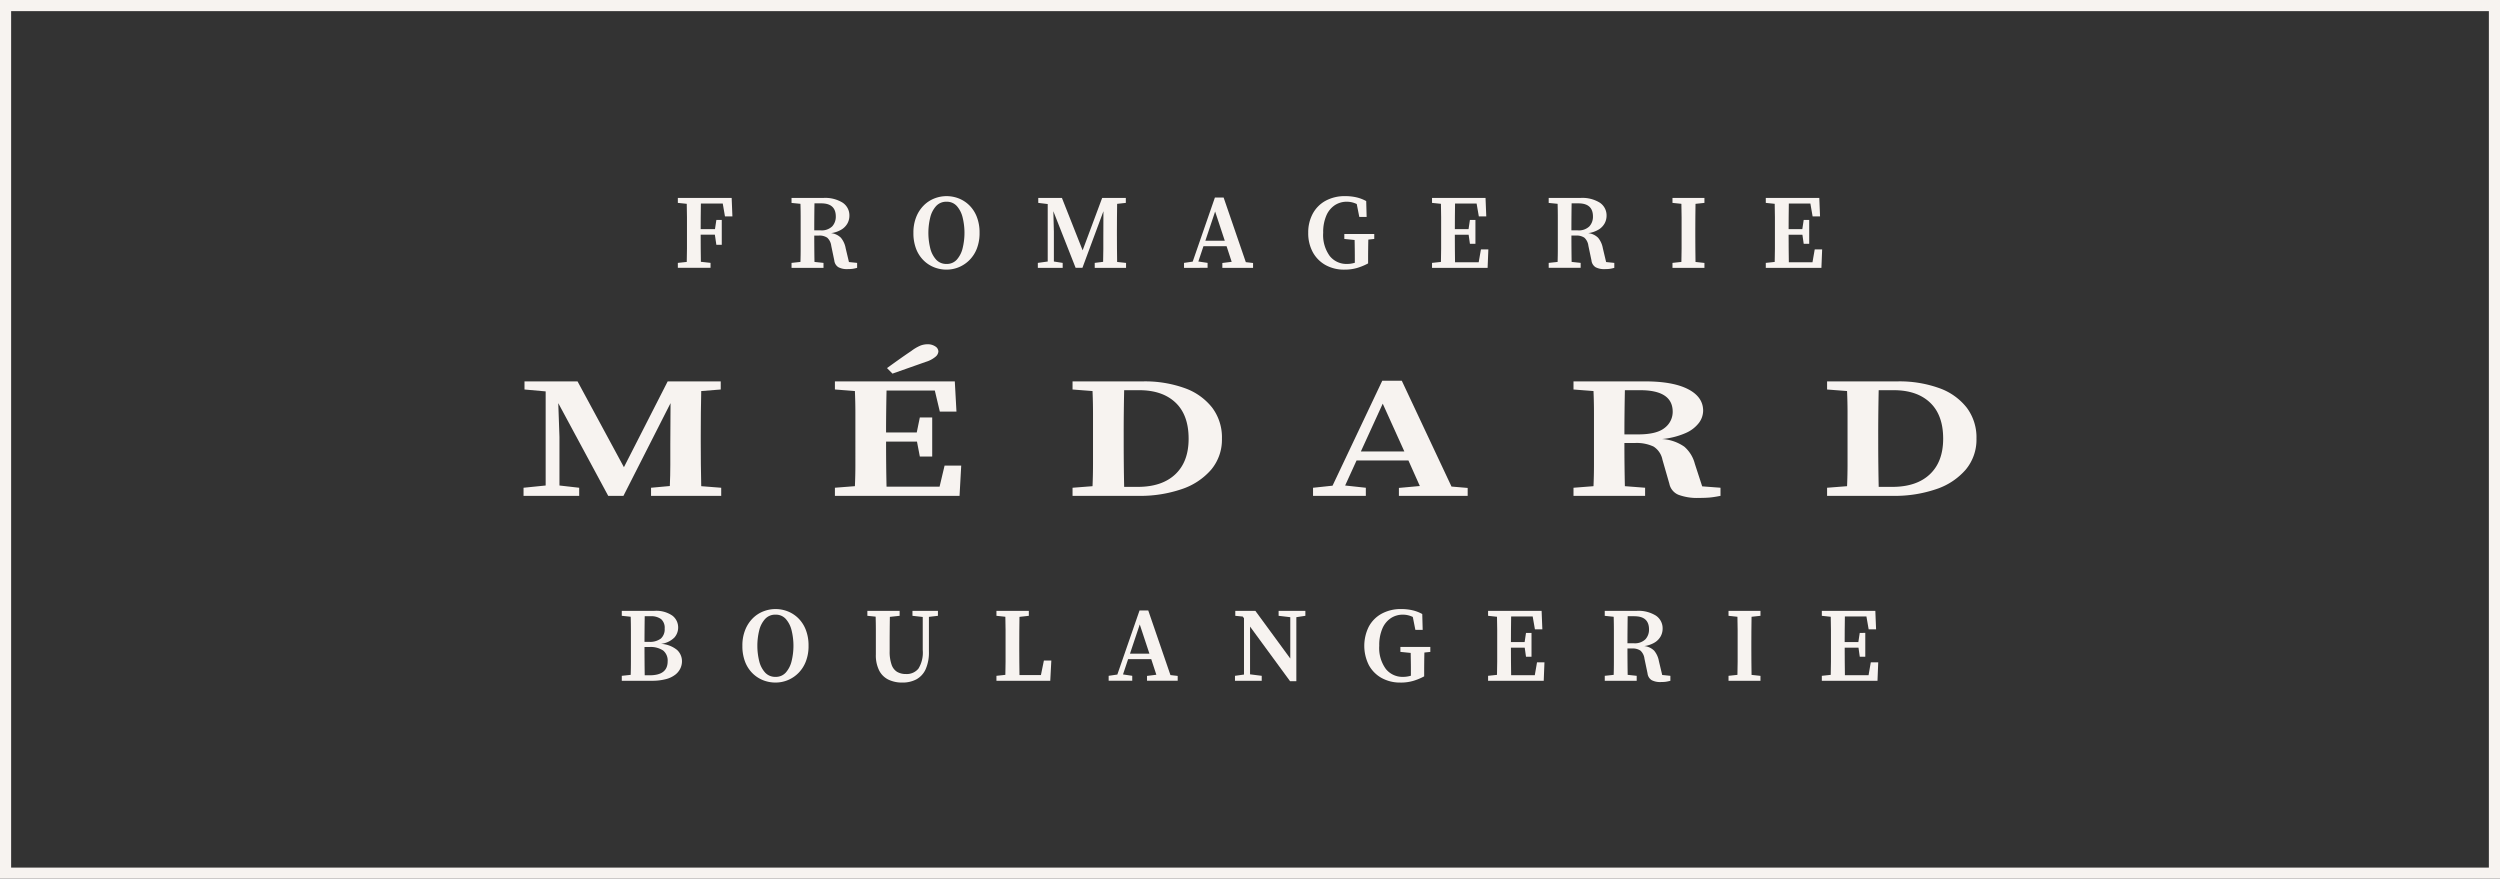 <svg xmlns="http://www.w3.org/2000/svg" width="517.823" height="182.003" viewBox="0 0 517.823 182.003">
  <rect x="0" y="0" width="517.823" height="182.003" fill="#333333" stroke="none"/>
  <g id="Groupe_36" data-name="Groupe 36" transform="translate(-848 -5139)">
    <path id="Rectangle_99" data-name="Rectangle 99" d="M-.5-.5H517.323v182H-.5ZM515.018,1.805H1.805V179.2H515.018Z" transform="translate(848.5 5139.5)" fill="#f7f3f0"/>
    <path id="Tracé_114" data-name="Tracé 114" d="M60.908,18.811V17.785H72.056l.154,3.822H70.67l-.461-2.665H65.68q-.024,1.376-.032,2.741c-.009.911-.012,1.766-.012,2.566H68.6l.286-1.9h1.12V27.5h-1.12l-.309-2.1H65.636q0,1.549.012,2.914c.007.911.016,1.81.032,2.7l2,.219v1.026H60.908V31.24l1.846-.2q.045-1.352.044-2.752v-6.5q0-1.383-.044-2.785Z" transform="translate(927.493 5162.212)" fill="#f7f3f0"/>
    <path id="Tracé_115" data-name="Tracé 115" d="M77.281,18.9H75.875q-.024,1.4-.035,2.8t-.012,2.8h1.277a3.135,3.135,0,0,0,2.45-.83,2.954,2.954,0,0,0,.738-2.033q0-2.728-3.013-2.729m-6.157-.088V17.785h6.618a6.842,6.842,0,0,1,3.969.982,3.152,3.152,0,0,1,1.4,2.729,3.291,3.291,0,0,1-.385,1.531A3.482,3.482,0,0,1,81.5,24.315a5.61,5.61,0,0,1-2.2.763,3.4,3.4,0,0,1,2.054.961,4.66,4.66,0,0,1,.98,2.162l.682,2.863,1.692.175v1.026a7.377,7.377,0,0,1-.957.207,8.414,8.414,0,0,1-1.044.055,3.733,3.733,0,0,1-1.881-.394,1.89,1.89,0,0,1-.846-1.4L79.349,27.7a2.706,2.706,0,0,0-.825-1.671,2.838,2.838,0,0,0-1.747-.447h-.947q0,1.463.012,2.805c.007.9.018,1.78.035,2.653l1.867.2v1.026H71.124V31.24l1.846-.2q.045-1.352.044-2.752v-6.5q0-1.383-.044-2.785Z" transform="translate(940.826 5162.212)" fill="#f7f3f0"/>
    <path id="Tracé_116" data-name="Tracé 116" d="M88.936,31.667a2.744,2.744,0,0,0,2.132-.894,5.506,5.506,0,0,0,1.2-2.36,13.393,13.393,0,0,0,0-6.376,5.506,5.506,0,0,0-1.2-2.36,2.744,2.744,0,0,0-2.132-.894,2.814,2.814,0,0,0-2.155.894,5.38,5.38,0,0,0-1.219,2.36,13.393,13.393,0,0,0,0,6.376,5.38,5.38,0,0,0,1.219,2.36,2.814,2.814,0,0,0,2.155.894m0,1.18a7.012,7.012,0,0,1-2.552-.479,6.506,6.506,0,0,1-2.208-1.443,6.76,6.76,0,0,1-1.54-2.381,9.012,9.012,0,0,1-.56-3.319,8.632,8.632,0,0,1,.572-3.255,7.117,7.117,0,0,1,1.538-2.39,6.429,6.429,0,0,1,2.2-1.464,6.922,6.922,0,0,1,5.092-.012,6.493,6.493,0,0,1,2.188,1.431,6.87,6.87,0,0,1,1.54,2.379,8.9,8.9,0,0,1,.572,3.31,8.821,8.821,0,0,1-.56,3.255,6.9,6.9,0,0,1-1.54,2.39,6.7,6.7,0,0,1-2.2,1.475,6.63,6.63,0,0,1-2.54.5" transform="translate(955.119 5162.002)" fill="#f7f3f0"/>
    <path id="Tracé_117" data-name="Tracé 117" d="M93.256,32.266V31.24l2.045-.284V19.051l-1.957-.24V17.785h4.9l4.29,10.855,4.046-10.855h4.9v1.026l-1.8.2q-.021,1.355-.032,2.743t-.012,2.805v.94q0,1.4.012,2.785t.032,2.762l1.846.2v1.026h-6.487V31.24l1.738-.219q.045-1.355.044-2.7V25.735l.021-5.2-4.352,11.728h-1.408L96.467,20.537l.111,4.281v6.139l1.823.284v1.026Z" transform="translate(969.711 5162.212)" fill="#f7f3f0"/>
    <path id="Tracé_118" data-name="Tracé 118" d="M112.834,20.651,110.812,26.7h4.022Zm-6.443,11.664V31.29l1.8-.263,4.6-13.28h1.8l4.6,13.39,1.5.173v1.005H114.33V31.31l1.934-.24-1.056-3.232h-4.792l-1.056,3.167,1.913.284v1.026Z" transform="translate(986.854 5162.162)" fill="#f7f3f0"/>
    <path id="Tracé_119" data-name="Tracé 119" d="M125.051,32.847a7.861,7.861,0,0,1-3.914-.95,6.731,6.731,0,0,1-2.639-2.665,8.185,8.185,0,0,1-.945-4.009,8.135,8.135,0,0,1,.936-3.965,6.65,6.65,0,0,1,2.66-2.676,8.274,8.274,0,0,1,4.078-.959,10.254,10.254,0,0,1,2.31.249,7.848,7.848,0,0,1,2.024.777l.088,3.276H128.13l-.528-2.665a4.68,4.68,0,0,0-2.068-.479,4.467,4.467,0,0,0-2.476.719,4.874,4.874,0,0,0-1.757,2.153,8.627,8.627,0,0,0-.65,3.571,7.357,7.357,0,0,0,1.362,4.806,4.422,4.422,0,0,0,3.564,1.637,5.251,5.251,0,0,0,.857-.065,6.441,6.441,0,0,0,.77-.175v-.851q0-.961-.012-1.934t-.032-1.934l-2.132-.219V25.464h6.2V26.49L130,26.623q-.024,1-.035,1.987c-.007.655-.012,1.325-.012,2.008v.94a11.98,11.98,0,0,1-2.307.95,9.3,9.3,0,0,1-2.6.339" transform="translate(1001.42 5162.002)" fill="#f7f3f0"/>
    <path id="Tracé_120" data-name="Tracé 120" d="M128.676,18.811V17.785h11.083l.154,3.822h-1.542l-.461-2.665h-4.465c-.012.917-.025,1.83-.03,2.741s-.011,1.766-.011,2.566h2.838l.284-1.9h1.141v4.935h-1.141l-.265-1.876H133.4c0,1.047,0,2.035.011,2.957s.018,1.839.03,2.743h4.9l.466-2.665h1.535l-.152,3.822H128.676V31.24l1.846-.2c.03-.9.041-1.819.041-2.752v-6.5c0-.922-.011-1.851-.041-2.785Z" transform="translate(1015.938 5162.212)" fill="#f7f3f0"/>
    <path id="Tracé_121" data-name="Tracé 121" d="M145.316,18.9h-1.408q-.021,1.4-.032,2.8t-.012,2.8h1.277a3.135,3.135,0,0,0,2.45-.83,2.954,2.954,0,0,0,.738-2.033q0-2.728-3.013-2.729m-6.157-.088V17.785h6.618a6.842,6.842,0,0,1,3.969.982,3.152,3.152,0,0,1,1.4,2.729,3.291,3.291,0,0,1-.385,1.531,3.463,3.463,0,0,1-1.222,1.289,5.608,5.608,0,0,1-2.2.763,3.415,3.415,0,0,1,2.059.961,4.683,4.683,0,0,1,.977,2.162l.68,2.863,1.694.175v1.026a7.377,7.377,0,0,1-.957.207,8.469,8.469,0,0,1-1.044.055,3.718,3.718,0,0,1-1.879-.394,1.886,1.886,0,0,1-.848-1.4l-.639-3.036a2.705,2.705,0,0,0-.823-1.671,2.842,2.842,0,0,0-1.747-.447h-.947q0,1.463.012,2.805c.007.9.018,1.78.032,2.653l1.869.2v1.026h-6.618V31.24l1.846-.2q.045-1.352.044-2.752v-6.5q0-1.383-.044-2.785Z" transform="translate(1029.62 5162.212)" fill="#f7f3f0"/>
    <path id="Tracé_122" data-name="Tracé 122" d="M150.282,18.811V17.785H156.9v1.026l-1.846.2q-.021,1.355-.032,2.741t-.012,2.808v.94q0,1.376.012,2.762t.032,2.785l1.846.2v1.026h-6.618V31.24l1.846-.2q.045-1.352.044-2.752v-6.5q0-1.383-.044-2.785Z" transform="translate(1044.137 5162.212)" fill="#f7f3f0"/>
    <path id="Tracé_123" data-name="Tracé 123" d="M158.667,18.811V17.785H169.75l.154,3.822h-1.54l-.463-2.665h-4.463q-.021,1.376-.032,2.741c-.009.911-.012,1.766-.012,2.566h2.838l.286-1.9h1.141v4.935h-1.141l-.265-1.876h-2.858c0,1.047,0,2.035.012,2.957s.018,1.839.032,2.743h4.9l.463-2.665h1.538l-.152,3.822H158.667V31.24l1.846-.2q.045-1.352.044-2.752v-6.5q0-1.383-.044-2.785Z" transform="translate(1055.08 5162.212)" fill="#f7f3f0"/>
    <path id="Tracé_124" data-name="Tracé 124" d="M61.567,62.381h-.991q0,1.615.012,3.045c.007.957.018,1.89.032,2.808h1.035q3.714,0,3.716-2.881a2.685,2.685,0,0,0-.924-2.241,4.63,4.63,0,0,0-2.879-.731M61.786,56H60.62c-.014.931-.025,1.858-.032,2.773s-.012,1.763-.012,2.536h.9a3.77,3.77,0,0,0,2.485-.678,2.583,2.583,0,0,0,.793-2.075,2.378,2.378,0,0,0-.738-1.955,3.48,3.48,0,0,0-2.231-.6m-5.915-.088V54.889H62.6a5.881,5.881,0,0,1,3.739.982,3.075,3.075,0,0,1,1.208,2.49,3.106,3.106,0,0,1-.791,2.065,4.7,4.7,0,0,1-2.771,1.3,5.741,5.741,0,0,1,3.342,1.266,3.183,3.183,0,0,1,1.012,2.36,3.468,3.468,0,0,1-.32,1.429,3.625,3.625,0,0,1-1.033,1.3,5.314,5.314,0,0,1-1.934.94A11.275,11.275,0,0,1,62,69.37H55.871V68.344l1.846-.2q.045-1.376.044-2.775V58.907q0-1.4-.044-2.8Z" transform="translate(920.919 5210.637)" fill="#f7f3f0"/>
    <path id="Tracé_125" data-name="Tracé 125" d="M73.568,68.771a2.744,2.744,0,0,0,2.132-.894,5.506,5.506,0,0,0,1.2-2.36,13.393,13.393,0,0,0,0-6.376,5.506,5.506,0,0,0-1.2-2.36,2.744,2.744,0,0,0-2.132-.894,2.814,2.814,0,0,0-2.155.894,5.38,5.38,0,0,0-1.219,2.36,13.393,13.393,0,0,0,0,6.376,5.38,5.38,0,0,0,1.219,2.36,2.814,2.814,0,0,0,2.155.894m0,1.18a7.012,7.012,0,0,1-2.552-.479,6.533,6.533,0,0,1-2.208-1.441,6.79,6.79,0,0,1-1.54-2.384,9,9,0,0,1-.56-3.319,8.632,8.632,0,0,1,.572-3.255,7.151,7.151,0,0,1,1.538-2.393,6.455,6.455,0,0,1,2.2-1.461,6.922,6.922,0,0,1,5.092-.012A6.493,6.493,0,0,1,78.3,56.639a6.859,6.859,0,0,1,1.54,2.381,8.878,8.878,0,0,1,.572,3.308,8.773,8.773,0,0,1-.562,3.255,6.888,6.888,0,0,1-1.538,2.393,6.732,6.732,0,0,1-2.2,1.473,6.63,6.63,0,0,1-2.54.5" transform="translate(935.062 5210.427)" fill="#f7f3f0"/>
    <path id="Tracé_126" data-name="Tracé 126" d="M87.281,55.915V54.889h5.276v1.026l-1.867.219V63.3A8.525,8.525,0,0,1,90,67.012a4.5,4.5,0,0,1-1.925,2.075,6.107,6.107,0,0,1-2.9.655,6.491,6.491,0,0,1-2.838-.59A4.276,4.276,0,0,1,80.4,67.272a7.008,7.008,0,0,1-.7-3.363v-5.1c0-.911-.016-1.816-.044-2.72l-1.715-.175V54.889h6.685v1.026l-2.024.219c-.014.887-.025,1.784-.032,2.685s-.012,1.8-.012,2.711v1.7a8.052,8.052,0,0,0,.4,2.808A2.79,2.79,0,0,0,84.1,67.523a3.546,3.546,0,0,0,1.837.45,3.106,3.106,0,0,0,2.584-1.125,6.294,6.294,0,0,0,.89-3.833v-6.86Z" transform="translate(949.716 5210.637)" fill="#f7f3f0"/>
    <path id="Tracé_127" data-name="Tracé 127" d="M89.536,55.915V54.889h6.708v1.026l-1.936.219q-.024,1.355-.032,2.741t-.012,2.785v1.332c0,.772,0,1.6.012,2.49s.016,1.791.032,2.711H98.75l.615-3.015h1.54l-.221,4.193H89.536V68.344l1.846-.2q.045-1.376.044-2.722V58.854q0-1.387-.044-2.743Z" transform="translate(964.856 5210.637)" fill="#f7f3f0"/>
    <path id="Tracé_128" data-name="Tracé 128" d="M106.062,57.755l-2.024,6.051h4.025ZM99.619,69.419V68.394l1.8-.263,4.6-13.28h1.8l4.6,13.39,1.5.173v1.005h-6.355V68.414l1.934-.24-1.056-3.232h-4.792l-1.056,3.167,1.913.284v1.026Z" transform="translate(978.015 5210.587)" fill="#f7f3f0"/>
    <path id="Tracé_129" data-name="Tracé 129" d="M120.007,55.915V54.889h5.542v1.026l-1.869.284V69.457h-1.3l-8.289-11.314v9.894l2.418.307V69.37h-5.539V68.344l1.867-.263V56.417l-.263-.348-1.54-.154V54.889h4.156l7.233,9.873V56.2Z" transform="translate(992.831 5210.637)" fill="#f7f3f0"/>
    <path id="Tracé_130" data-name="Tracé 130" d="M130.088,69.951a7.861,7.861,0,0,1-3.914-.95,6.717,6.717,0,0,1-2.639-2.665,8.915,8.915,0,0,1-.009-7.971,6.622,6.622,0,0,1,2.66-2.676,8.253,8.253,0,0,1,4.08-.961,10.114,10.114,0,0,1,2.307.251,7.728,7.728,0,0,1,2.024.775l.088,3.276h-1.517l-.528-2.665a4.679,4.679,0,0,0-2.068-.479,4.454,4.454,0,0,0-2.473.719,4.863,4.863,0,0,0-1.759,2.153,8.634,8.634,0,0,0-.65,3.571,7.344,7.344,0,0,0,1.365,4.806,4.414,4.414,0,0,0,3.561,1.637,5.251,5.251,0,0,0,.858-.065,6.444,6.444,0,0,0,.77-.175V67.68c0-.641,0-1.286-.012-1.934s-.018-1.291-.032-1.934l-2.132-.217V62.57h6.2V63.6l-1.229.131c-.016.668-.028,1.332-.035,1.987s-.012,1.325-.012,2.008v.94a11.921,11.921,0,0,1-2.307.95,9.3,9.3,0,0,1-2.6.339" transform="translate(1007.994 5210.427)" fill="#f7f3f0"/>
    <path id="Tracé_131" data-name="Tracé 131" d="M133.713,55.915V54.889H144.8l.154,3.822h-1.54l-.463-2.665h-4.463q-.021,1.376-.032,2.741c-.009.911-.012,1.766-.012,2.568h2.838l.286-1.9h1.141v4.938h-1.141l-.265-1.879h-2.858q0,1.573.012,2.96t.032,2.741h4.9l.461-2.667h1.54l-.152,3.824H133.713V68.344l1.846-.2q.045-1.355.044-2.755V58.9q0-1.383-.044-2.785Z" transform="translate(1022.512 5210.637)" fill="#f7f3f0"/>
    <path id="Tracé_132" data-name="Tracé 132" d="M150.353,56h-1.408q-.021,1.4-.032,2.8t-.012,2.8h1.277a3.135,3.135,0,0,0,2.45-.83,2.944,2.944,0,0,0,.738-2.033q0-2.728-3.013-2.729m-6.157-.088V54.889h6.618a6.837,6.837,0,0,1,3.969.982,3.153,3.153,0,0,1,1.4,2.732,3.288,3.288,0,0,1-.385,1.528,3.474,3.474,0,0,1-1.219,1.289,5.633,5.633,0,0,1-2.2.765,3.394,3.394,0,0,1,2.058.959,4.683,4.683,0,0,1,.977,2.162l.682,2.863,1.694.175V69.37a7.485,7.485,0,0,1-.959.207,8.034,8.034,0,0,1-1.044.055,3.724,3.724,0,0,1-1.879-.394,1.886,1.886,0,0,1-.848-1.4l-.636-3.036a2.718,2.718,0,0,0-.825-1.671,2.842,2.842,0,0,0-1.747-.447H148.9q0,1.463.012,2.805c.007.9.018,1.78.032,2.655l1.869.2V69.37H144.2V68.344l1.846-.2q.045-1.355.044-2.755V58.9q0-1.383-.044-2.785Z" transform="translate(1036.194 5210.637)" fill="#f7f3f0"/>
    <path id="Tracé_133" data-name="Tracé 133" d="M155.318,55.915V54.889h6.618v1.026l-1.846.2q-.021,1.355-.032,2.743t-.012,2.805v.94c0,.917,0,1.837.012,2.762s.018,1.853.032,2.787l1.846.2V69.37h-6.618V68.344l1.846-.2q.045-1.355.044-2.755V58.9q0-1.383-.044-2.785Z" transform="translate(1050.709 5210.637)" fill="#f7f3f0"/>
    <path id="Tracé_134" data-name="Tracé 134" d="M163.7,55.915V54.889h11.083l.154,3.822H173.4l-.463-2.665h-4.463q-.021,1.376-.032,2.741c-.009.911-.012,1.766-.012,2.568h2.835l.288-1.9H172.7v4.938h-1.141l-.265-1.879h-2.858q0,1.573.012,2.96t.032,2.741h4.9l.461-2.667h1.54l-.152,3.824H163.7V68.344l1.846-.2q.045-1.355.044-2.755V58.9q0-1.383-.044-2.785Z" transform="translate(1061.654 5210.637)" fill="#f7f3f0"/>
    <path id="Tracé_135" data-name="Tracé 135" d="M47.043,57.981V56.3l4.583-.466V36.342l-4.384-.392V34.27H58.227l9.608,17.773L76.9,34.27H87.888v1.68l-4.039.32q-.052,2.22-.076,4.49t-.023,4.594v1.538c0,1.528.007,3.045.023,4.56s.041,3.022.076,4.525l4.138.323v1.68H73.453V56.3l3.891-.357q.1-2.216.1-4.419V47.287l.048-8.513L67.736,57.981H64.583L54.237,38.774l.247,7.01v10.05l4.087.466v1.68Z" transform="translate(909.397 5183.727)" fill="#f7f3f0"/>
    <path id="Tracé_136" data-name="Tracé 136" d="M85.812,35.869q1.279-.93,2.538-1.823t2.487-1.717a8.948,8.948,0,0,1,1.872-1.109,4.114,4.114,0,0,1,1.48-.286,2.782,2.782,0,0,1,1.625.447,1.281,1.281,0,0,1,.641,1.056,1.576,1.576,0,0,1-.519,1.019,5.631,5.631,0,0,1-2.093,1.125q-1.725.612-3.448,1.217l-3.451,1.217ZM75.022,40.3v-1.68H99.855l.343,6.258H96.75l-1.035-4.364h-10q-.048,2.254-.074,4.488t-.023,4.2h6.355L92.61,46.1h2.563v8.084H92.61L92.02,51.1h-6.4q0,2.576.023,4.848t.074,4.488H96.7l1.035-4.364h3.448l-.346,6.258H75.022v-1.68l4.14-.323q.1-2.216.1-4.507V45.184q0-2.268-.1-4.56Z" transform="translate(945.913 5179.373)" fill="#f7f3f0"/>
    <path id="Tracé_137" data-name="Tracé 137" d="M106.969,46.609q0,2.465.023,4.827t.074,4.684h2.808q5.027,0,7.787-2.609t2.757-7.369q0-4.9-2.709-7.473t-7.538-2.575h-3.105q-.048,2.289-.074,4.613t-.023,4.649ZM96.375,35.95V34.27h14.582a24.288,24.288,0,0,1,8.649,1.395,12.548,12.548,0,0,1,5.689,4.041,10.229,10.229,0,0,1,2.022,6.4,9.691,9.691,0,0,1-2.218,6.438,13.83,13.83,0,0,1-6.109,4.041,26.555,26.555,0,0,1-8.969,1.395H96.375V56.3l4.138-.323q.1-2.251.1-4.578V40.83q0-2.268-.1-4.56Z" transform="translate(973.781 5183.727)" fill="#f7f3f0"/>
    <path id="Tracé_138" data-name="Tracé 138" d="M132.421,38.965l-4.532,9.907H136.9Zm-14.437,19.1v-1.68l4.041-.431,10.3-21.744h4.041l10.3,21.924,3.349.286v1.646H135.77V56.417l4.336-.392-2.365-5.295H127l-2.365,5.187,4.285.466v1.68Z" transform="translate(1001.984 5183.645)" fill="#f7f3f0"/>
    <path id="Tracé_139" data-name="Tracé 139" d="M155.183,36.093h-3.151q-.048,2.289-.074,4.578t-.025,4.578h2.858q3.841,0,5.493-1.36a4.16,4.16,0,0,0,1.65-3.326q0-4.471-6.752-4.47m-13.794-.143V34.27H156.22q5.764,0,8.893,1.609t3.128,4.47a4.277,4.277,0,0,1-.862,2.5,6.889,6.889,0,0,1-2.736,2.109,15.809,15.809,0,0,1-4.926,1.254,8.949,8.949,0,0,1,4.608,1.572,6.96,6.96,0,0,1,2.192,3.541l1.526,4.686,3.794.286v1.68q-1.231.249-2.141.341c-.609.058-1.39.09-2.342.09a11,11,0,0,1-4.211-.645,3.144,3.144,0,0,1-1.9-2.289l-1.429-4.97a4.187,4.187,0,0,0-1.846-2.736,8.23,8.23,0,0,0-3.919-.733h-2.118q0,2.4.025,4.594t.074,4.345l4.188.323v1.68H141.389V56.3l4.14-.323q.1-2.216.1-4.507V40.83q0-2.268-.1-4.56Z" transform="translate(1032.53 5183.727)" fill="#f7f3f0"/>
    <path id="Tracé_140" data-name="Tracé 140" d="M174.766,46.609q0,2.465.025,4.827t.074,4.684h2.808q5.027,0,7.787-2.609t2.759-7.369q0-4.9-2.711-7.473t-7.538-2.575h-3.105q-.048,2.289-.074,4.613t-.025,4.649ZM164.174,35.95V34.27h14.585a24.283,24.283,0,0,1,8.647,1.395,12.567,12.567,0,0,1,5.691,4.041,10.241,10.241,0,0,1,2.019,6.4,9.691,9.691,0,0,1-2.218,6.438,13.83,13.83,0,0,1-6.109,4.041,26.55,26.55,0,0,1-8.967,1.395H164.174V56.3l4.138-.323q.1-2.251.1-4.578V40.83q0-2.268-.1-4.56Z" transform="translate(1062.268 5183.727)" fill="#f7f3f0"/>
  </g>
</svg>
